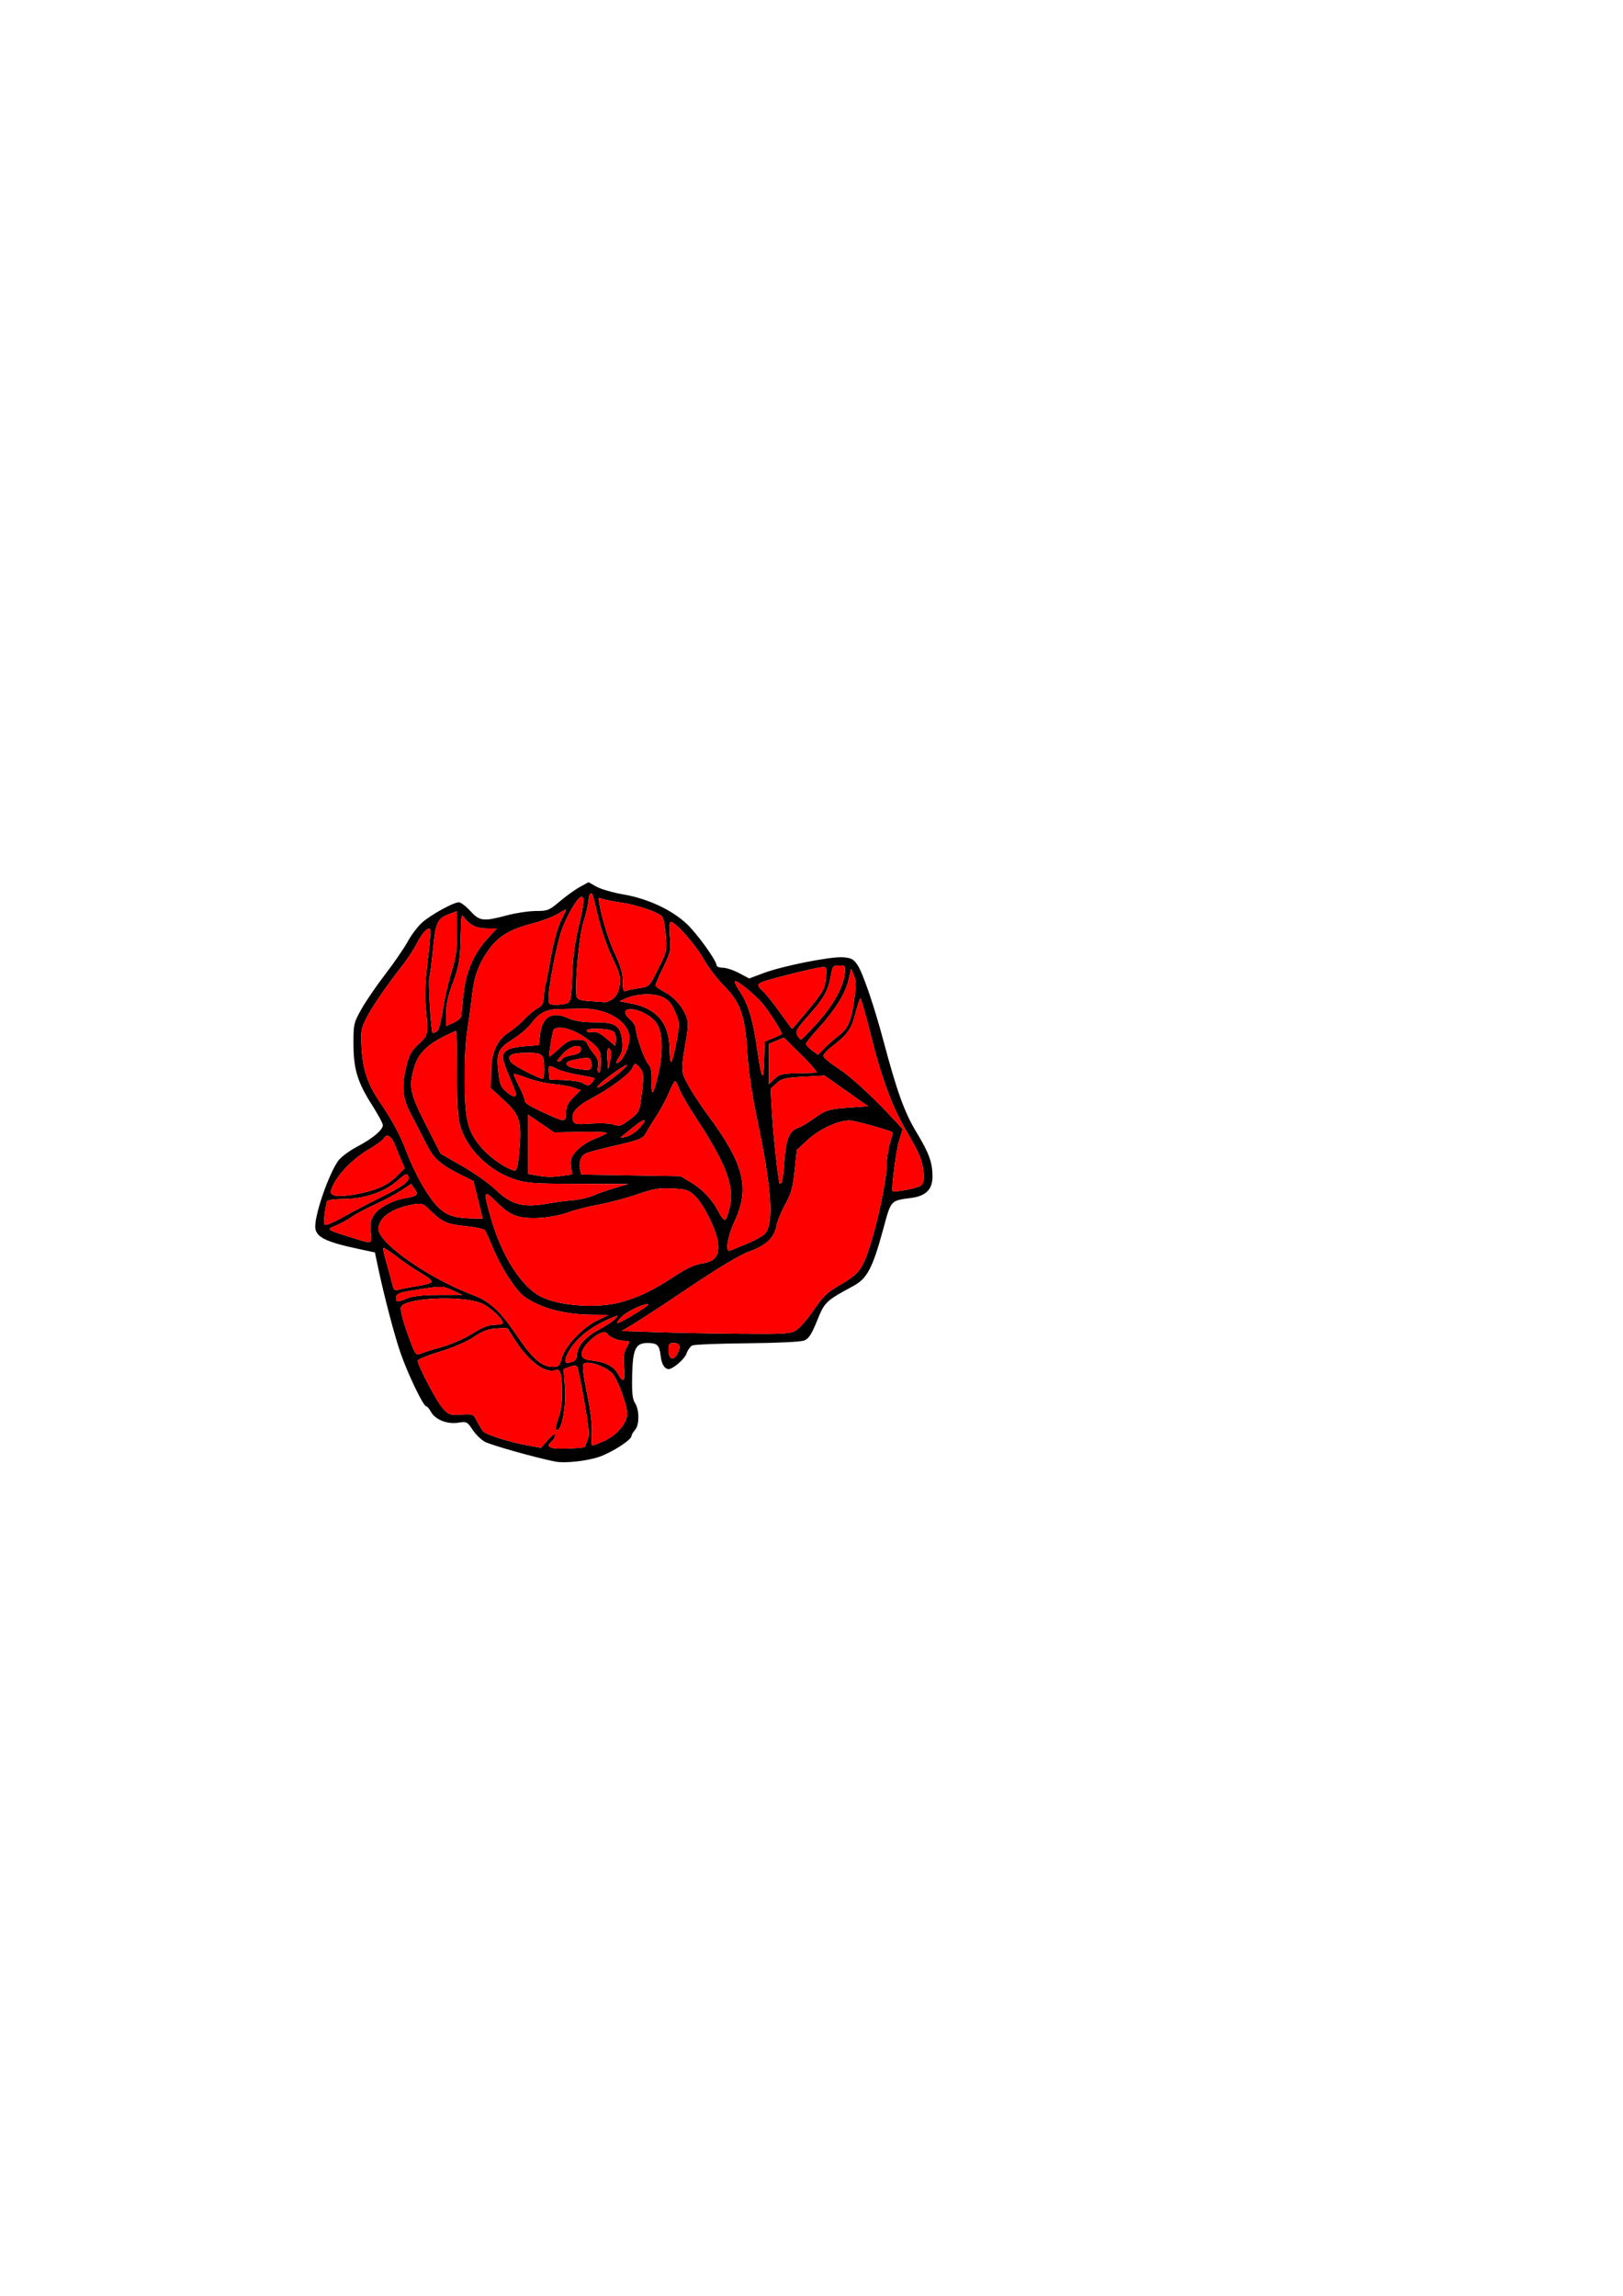 <?xml version="1.0" encoding="UTF-8" standalone="no"?>
<!-- Created with Inkscape (http://www.inkscape.org/) -->

<svg
   xmlns:dc="http://purl.org/dc/elements/1.1/"
   xmlns:cc="http://creativecommons.org/ns#"
   xmlns:rdf="http://www.w3.org/1999/02/22-rdf-syntax-ns#"
   xmlns:svg="http://www.w3.org/2000/svg"
   xmlns="http://www.w3.org/2000/svg"
   xmlns:sodipodi="http://sodipodi.sourceforge.net/DTD/sodipodi-0.dtd"
   xmlns:inkscape="http://www.inkscape.org/namespaces/inkscape"
   width="744.094"
   height="1052.362"
   id="svg2"
   sodipodi:version="0.32"
   inkscape:version="0.48.2 r9819"
   sodipodi:docname="Rose Head_less nodes .svg"
   inkscape:output_extension="org.inkscape.output.svg.inkscape"
   version="1.1">
  <defs
     id="defs4">
    <inkscape:perspective
       sodipodi:type="inkscape:persp3d"
       inkscape:vp_x="0 : 526.18109 : 1"
       inkscape:vp_y="0 : 1000 : 0"
       inkscape:vp_z="744.09448 : 526.18109 : 1"
       inkscape:persp3d-origin="372.04724 : 350.78739 : 1"
       id="perspective10" />
    <inkscape:perspective
       id="perspective3034"
       inkscape:persp3d-origin="372.04724 : 350.78739 : 1"
       inkscape:vp_z="744.09448 : 526.18109 : 1"
       inkscape:vp_y="0 : 1000 : 0"
       inkscape:vp_x="0 : 526.18109 : 1"
       sodipodi:type="inkscape:persp3d" />
  </defs>
  <sodipodi:namedview
     id="base"
     pagecolor="#ffffff"
     bordercolor="#666666"
     borderopacity="1.0"
     gridtolerance="10000"
     guidetolerance="10"
     objecttolerance="10"
     inkscape:pageopacity="0.0"
     inkscape:pageshadow="2"
     inkscape:zoom="1.6441281"
     inkscape:cx="276.2322"
     inkscape:cy="499.35924"
     inkscape:document-units="px"
     inkscape:current-layer="layer1"
     showgrid="false"
     inkscape:window-width="1016"
     inkscape:window-height="686"
     inkscape:window-x="0"
     inkscape:window-y="27"
     inkscape:window-maximized="0" />
  <g
     inkscape:label="Layer 1"
     inkscape:groupmode="layer"
     id="layer1">
    <path
       style="fill:#000000"
       d="M 254.524,669.954 C 245.611,668.213 224.742,662.323 222.143,660.815 C 220.427,659.82 217.926,657.323 216.585,655.267 C 214.252,651.69 213.964,651.555 209.942,652.158 C 204.87,652.919 199.45,650.693 197.5,647.049 C 196.777,645.698 195.817,644.594 195.366,644.594 C 194.107,644.594 187.108,630.101 183.776,620.594 C 180.906,612.408 176.104,594.146 173.256,580.594 L 171.89,574.094 L 164.457,572.509 C 148.832,569.179 144.524,566.942 144.524,562.16 C 144.524,555.92 150.873,537.849 155.108,532.033 C 156.334,530.349 160.192,527.476 163.68,525.647 C 170.77,521.931 175.524,517.961 175.524,515.757 C 175.524,514.952 173.34,510.874 170.67,506.694 C 163.913,496.113 162.093,490.177 162.055,478.594 C 162.025,469.465 162.168,468.837 165.72,462.528 C 167.753,458.917 172.682,451.717 176.674,446.528 C 180.666,441.339 185.303,434.583 186.978,431.513 C 188.653,428.444 191.647,424.517 193.631,422.785 C 197.753,419.188 207.931,413.594 210.353,413.594 C 211.248,413.594 213.625,415.394 215.636,417.594 C 219.92,422.28 221.547,422.471 232.456,419.57 C 236.544,418.483 242.49,417.594 245.669,417.594 C 251.062,417.594 251.803,417.294 256.736,413.115 C 259.644,410.651 263.78,407.682 265.927,406.516 L 269.829,404.397 L 273.498,406.459 C 275.516,407.593 281.185,409.212 286.096,410.056 C 296.979,411.927 307.949,417.041 314.776,423.426 C 319.551,427.893 328.524,440.327 328.524,442.478 C 328.524,443.092 329.807,443.594 331.375,443.594 C 332.943,443.594 336.31,444.702 338.856,446.056 L 343.487,448.518 L 350.022,446.058 C 358.687,442.797 380.594,438.418 386.362,438.794 C 390.289,439.05 391.28,439.574 393.175,442.394 C 395.59,445.989 400.826,461.315 405.029,477.094 C 411.224,500.349 414.652,509.86 420.092,518.885 C 426.003,528.689 427.51,532.85 427.518,539.389 C 427.526,545.143 424.494,548.201 417.899,549.092 C 408.128,550.413 408.615,549.869 404.868,563.638 C 400.086,581.209 397.55,586.042 391.348,589.401 C 378.554,596.329 378.074,596.788 374.611,605.379 C 372.086,611.641 370.781,613.648 368.698,614.472 C 367.144,615.087 356.175,615.617 342.524,615.737 C 329.599,615.85 318.284,616.305 317.379,616.747 C 316.474,617.19 315.264,618.901 314.689,620.551 C 313.831,623.011 308.473,627.62 306.524,627.575 C 304.668,627.532 303.316,625.278 302.883,621.506 C 302.316,616.571 301.366,615.631 296.929,615.609 C 291.411,615.582 290.102,618.283 289.83,630.26 C 289.646,638.312 289.947,641.31 291.119,643.098 C 293.174,646.235 293.187,653.203 291.142,655.463 C 290.252,656.447 289.524,657.702 289.524,658.253 C 289.524,659.976 280.705,665.682 274.875,667.731 C 269.197,669.726 259.04,670.836 254.524,669.954 z M 268.071,663.247 C 268.097,663.163 268.658,661.839 269.317,660.306 C 270.308,658 270.057,654.889 267.864,642.306 C 266.405,633.939 264.905,626.74 264.531,626.307 C 264.156,625.874 262.623,625.986 261.123,626.556 L 258.397,627.593 L 258.979,635.843 C 259.672,645.657 257.161,657.564 254.879,655.283 C 254.525,654.928 255.029,652.56 255.999,650.019 C 257.109,647.114 257.739,642.823 257.698,638.456 C 257.619,630.109 256.861,627.25 254.923,627.994 C 250.132,629.833 242.438,624.187 235.984,614.099 L 232.506,608.661 L 227.517,608.96 C 223.749,609.185 221.243,610.134 217.276,612.836 C 214.121,614.984 207.93,617.664 201.774,619.546 C 196.136,621.27 191.524,623.137 191.524,623.696 C 191.524,625.887 199.999,642.065 202.843,645.305 C 205.692,648.55 206.16,648.719 211.44,648.415 C 216.86,648.103 217.071,648.189 218.641,651.332 C 219.531,653.113 220.794,655.214 221.447,656.001 C 222.795,657.625 233.089,660.906 242.024,662.558 L 248.024,663.668 L 251.274,659.964 C 253.272,657.687 254.524,656.855 254.524,657.805 C 254.524,658.654 253.849,659.909 253.024,660.594 C 250.815,662.427 251.183,663.404 254.274,663.918 C 256.562,664.299 267.917,663.747 268.071,663.247 z M 276.674,660.646 C 282.761,657.953 287.524,652.41 287.524,648.017 C 287.524,643.981 283.205,632.275 280.717,629.569 C 277.715,626.304 269.237,623.48 267.538,625.18 C 266.874,625.843 267.399,630.35 269.104,638.636 C 270.739,646.584 271.528,653.175 271.282,656.844 C 271.07,660.006 271.205,662.594 271.583,662.594 C 271.961,662.594 274.251,661.717 276.674,660.646 z M 286.09,626.844 C 285.626,622.613 285.864,620.337 286.992,618.229 C 288.962,614.547 288.975,614.594 285.958,614.594 C 283.223,614.594 279.45,612.949 278.366,611.284 C 276.428,608.308 266.137,616.878 266.722,620.982 C 266.97,622.715 267.937,623.205 272.112,623.715 C 277.905,624.422 281.592,626.485 283.527,630.1 C 285.757,634.266 286.763,632.986 286.09,626.844 z M 257.562,622.453 C 259.019,617.041 267.057,608.54 273.839,605.239 L 279.024,602.715 L 271.221,602.654 C 258.566,602.556 247.39,599.507 240.186,594.189 C 236.355,591.36 229.477,580.648 225.999,572.094 C 224.433,568.244 222.778,564.589 222.321,563.971 C 221.865,563.354 218.291,562.534 214.38,562.148 C 205.151,561.239 202.881,560.315 197.878,555.43 C 193.942,551.587 193.515,551.419 189.427,552.11 C 179.791,553.738 173.524,558.153 173.524,563.313 C 173.524,569.876 196.84,586.128 217.166,593.733 C 224.432,596.452 229.435,601.061 236.54,611.581 C 244.261,623.013 248.265,626.502 253.735,626.563 C 256.077,626.59 256.599,626.028 257.562,622.453 z M 262.942,623.987 C 263.812,623.653 264.525,622.415 264.528,621.237 C 264.535,617.24 268.241,612.862 274.393,609.583 C 277.704,607.818 281.19,605.515 282.142,604.464 C 283.747,602.69 283.517,602.708 278.947,604.716 C 269.208,608.994 262.089,615.347 259.55,622.025 C 258.52,624.734 259.507,625.305 262.942,623.987 z M 310.489,620.66 C 312.251,617.366 311.739,615.594 309.024,615.594 C 306.833,615.594 306.524,616.027 306.524,619.094 C 306.524,623.037 308.747,623.915 310.489,620.66 z M 202.024,617.607 C 206.595,616.344 212.797,613.658 216.493,611.341 C 221.094,608.457 224.054,607.286 226.743,607.286 C 228.822,607.286 230.524,606.921 230.524,606.475 C 230.524,604.436 224.019,598.574 220.227,597.195 C 210.599,593.694 185.449,595.02 183.879,599.111 C 183.318,600.573 185.209,607.315 188.707,616.322 C 190.364,620.586 191.041,621.39 192.381,620.683 C 193.285,620.207 197.624,618.822 202.024,617.607 z M 365.008,609.771 C 366.649,608.774 370.249,604.617 373.008,600.532 C 376.868,594.816 379.291,592.376 383.524,589.939 C 393.653,584.108 395.09,582.401 398.51,572.135 C 402.332,560.662 406.475,540.898 406.503,534.003 C 406.515,531.203 407.182,526.724 407.987,524.049 C 408.792,521.375 409.354,519.119 409.237,519.037 C 407.841,518.052 391.674,513.594 389.5,513.594 C 384.296,513.594 375.679,517.58 370.411,522.423 L 365.327,527.098 L 364.322,536.596 C 363.503,544.341 362.704,547.201 359.996,552.094 C 358.169,555.394 356.354,559.843 355.962,561.981 C 354.977,567.358 351.166,570.941 343.524,573.675 C 339.295,575.188 329.685,580.933 316.024,590.114 C 304.474,597.877 292.774,605.548 290.024,607.161 L 285.024,610.094 L 301.024,610.632 C 309.824,610.929 327.149,611.264 339.524,611.377 C 359.706,611.562 362.331,611.397 365.008,609.771 z M 290.746,602.459 C 294.509,600.186 297.425,598.162 297.226,597.962 C 296.24,596.977 287.466,601.044 284.981,603.639 C 281.125,607.664 282.649,607.352 290.746,602.459 z M 284.064,597.047 C 292.242,594.924 299.425,591.504 308.952,585.199 C 314.601,581.46 318.455,579.647 321.793,579.161 C 328.023,578.253 330.034,575.479 329.079,569.113 C 328.207,563.297 322.471,551.875 318.523,548.093 C 315.785,545.47 314.598,545.086 308.226,544.769 C 302.177,544.467 299.599,544.904 292.128,547.497 C 287.235,549.195 279.36,551.291 274.628,552.155 C 269.896,553.02 263.65,554.595 260.749,555.656 C 253.643,558.254 243.176,559.132 237.524,557.604 C 234.349,556.746 231.478,554.843 227.774,551.143 C 221.639,545.014 221.436,545.541 225.042,558.232 C 229.925,575.418 238.865,589.573 247.794,594.258 C 255.976,598.55 273.176,599.873 284.064,597.047 z M 186.87,595.094 C 189.293,594.081 193.964,593.587 201.242,593.572 L 212.024,593.55 L 207.524,591.488 C 202.894,589.366 202.545,589.366 189.33,591.491 C 182.805,592.54 181.524,593.141 181.524,595.153 C 181.524,596.971 182.4,596.961 186.87,595.094 z M 190.918,589.606 C 194.16,589.11 197.234,588.284 197.749,587.769 C 198.33,587.187 196.608,585.644 193.202,583.696 C 190.187,581.971 185.124,578.544 181.952,576.08 C 178.779,573.616 175.984,571.8 175.74,572.044 C 175.496,572.288 176.198,575.549 177.3,579.291 C 178.402,583.032 179.599,587.378 179.959,588.949 C 180.503,591.32 180.988,591.694 182.819,591.155 C 184.032,590.799 187.676,590.102 190.918,589.606 z M 342.524,570.07 C 346.099,568.62 349.78,566.557 350.705,565.487 C 354.93,560.598 353.799,544.72 346.88,511.799 C 344.652,501.199 343.08,490.343 342.579,482.094 C 341.561,465.353 339.459,459.488 331.638,451.562 C 328.55,448.434 324.449,443.027 322.524,439.547 C 319.027,433.226 309.67,422.594 307.603,422.594 C 306.863,422.594 306.697,424.772 307.089,429.344 C 307.629,435.634 307.425,436.593 304.096,443.425 C 302.131,447.458 300.524,451.161 300.524,451.655 C 300.524,452.149 302.267,453.443 304.398,454.53 C 308.83,456.791 312.567,460.87 314.516,465.575 C 315.613,468.222 315.637,470.143 314.651,475.958 C 312.087,491.074 312.084,490.992 315.455,497.275 C 317.172,500.475 321.246,506.694 324.507,511.094 C 341.189,533.598 343.933,544.574 336.727,559.974 C 333.46,566.955 332.378,574.312 334.774,573.257 C 335.461,572.955 338.949,571.52 342.524,570.07 z M 170.007,564.844 C 169.552,561.154 169.854,559.405 171.358,557.008 C 173.528,553.551 179.876,550.197 186.269,549.129 C 191.333,548.283 191.916,547.599 189.96,544.806 L 188.479,542.692 L 184.209,545.573 C 181.861,547.158 176.452,550.044 172.188,551.987 C 167.925,553.93 163.013,556.549 161.274,557.807 C 159.534,559.065 156.291,560.84 154.067,561.751 C 149.471,563.636 149.258,563.467 160.889,567.164 C 170.905,570.347 170.692,570.401 170.007,564.844 z M 158.024,557.501 C 160.774,555.911 167.524,552.372 173.024,549.636 C 185.209,543.576 188.068,541.455 187.179,539.138 C 186.617,537.674 185.873,537.997 182.053,541.359 C 176.282,546.439 166.9,549.594 157.562,549.594 C 153.756,549.594 150.37,550.033 150.039,550.57 C 149.707,551.107 149.161,553.859 148.826,556.686 C 148.227,561.751 148.253,561.815 150.621,561.109 C 151.942,560.715 155.274,559.092 158.024,557.501 z M 334.576,553.251 C 336.757,543.503 332.865,533.353 318.637,511.684 C 315.336,506.658 312.07,500.981 311.379,499.07 C 310.688,497.158 309.845,495.594 309.507,495.594 C 309.169,495.594 307.907,497.969 306.704,500.872 C 305.501,503.776 302.902,508.602 300.929,511.597 C 298.957,514.593 296.751,518.188 296.028,519.586 C 294.915,521.739 293.205,522.485 284.868,524.458 C 267.526,528.561 267.49,528.573 266.351,531.074 C 265.756,532.379 265.549,534.556 265.889,535.913 L 266.508,538.38 L 289.266,538.759 L 312.024,539.139 L 316.732,541.937 C 322.177,545.173 326.647,549.955 329.556,555.657 C 330.68,557.861 332.003,559.416 332.494,559.112 C 332.986,558.808 333.923,556.171 334.576,553.251 z M 219.16,549.992 L 217.065,541.391 L 211.045,538.382 C 201.634,533.679 198.689,530.975 195.105,523.747 C 193.291,520.088 190.421,514.516 188.729,511.365 C 184.619,503.712 184,498.755 186.037,489.818 C 187.461,483.57 188.287,481.989 191.88,478.621 C 196.465,474.324 196.439,474.472 195.066,460.396 C 194.654,456.169 195.039,448.69 196.111,440.122 C 197.045,432.655 197.531,426.267 197.191,425.927 C 196.139,424.876 193.476,427.754 191.026,432.59 C 189.737,435.132 186.946,439.436 184.823,442.153 C 177.068,452.078 170.623,461.464 167.979,466.683 C 165.492,471.59 165.313,472.722 165.78,480.56 C 166.372,490.471 168.632,497.077 174.25,505.317 C 179.911,513.62 183.436,520.172 186.235,527.594 C 189.846,537.168 195.25,547.001 199.644,551.994 C 203.891,556.818 207.705,558.32 216.139,558.49 L 221.255,558.594 L 219.16,549.992 z M 251.59,551.612 C 254.579,551.072 259.499,550.43 262.524,550.186 C 265.549,549.942 269.824,548.96 272.024,548.003 C 274.224,547.045 278.724,545.469 282.024,544.499 L 288.024,542.736 L 264.968,542.665 C 244.284,542.601 241.271,542.377 235.678,540.489 C 224.073,536.57 214.148,526.802 211.001,516.204 C 209.921,512.568 209.524,506.038 209.524,491.912 C 209.524,481.287 209.284,472.594 208.991,472.594 C 208.697,472.594 206.239,473.718 203.527,475.092 C 195.719,479.049 191.746,483.105 190.035,488.869 C 187.292,498.103 187.87,501.047 195.274,515.579 L 202.024,528.826 L 212.024,534.566 C 217.524,537.723 224.313,542.508 227.111,545.2 C 234.532,552.339 239.853,553.733 251.59,551.612 z M 171.218,545.453 C 175.392,544.115 178.739,542.181 181.478,539.522 L 185.544,535.577 L 183.953,531.835 C 183.078,529.777 181.674,526.406 180.834,524.344 C 179.263,520.487 177.231,519.532 175.823,521.989 C 175.384,522.757 172.293,524.981 168.955,526.931 C 162.201,530.877 155.387,537.715 152.799,543.143 C 151.319,546.247 151.288,546.836 152.56,547.661 C 154.548,548.95 163.683,547.869 171.218,545.453 z M 422.182,543.462 C 423.337,542.504 423.627,540.853 423.311,537.037 C 422.873,531.755 421.623,528.809 415.062,517.594 C 409.014,507.255 404.088,493.899 399.389,475.102 C 396.988,465.497 394.786,457.628 394.495,457.616 C 394.205,457.604 393.158,460.732 392.17,464.569 C 390.309,471.791 388.413,474.443 381.216,479.886 C 379.185,481.422 377.524,483.282 377.524,484.019 C 377.524,484.756 380.561,487.307 384.274,489.687 C 390.108,493.429 400.837,503.36 410.943,514.374 L 413.862,517.556 L 412.234,522.825 C 410.801,527.462 408.506,545.242 409.244,545.981 C 409.972,546.708 420.814,544.598 422.182,543.462 z M 359.612,532.22 C 360.251,522.341 361.947,518.213 365.863,517.006 C 367.052,516.64 370.049,514.894 372.524,513.125 C 378.685,508.724 379.808,508.364 389.524,507.687 L 398.024,507.094 L 388.024,500.063 L 378.024,493.032 L 368.35,493.563 C 359.815,494.031 358.361,494.388 355.988,496.594 L 353.3,499.094 L 353.942,510.594 C 354.441,519.53 356.646,539.852 357.405,542.51 C 357.47,542.74 357.86,542.591 358.27,542.18 C 358.681,541.77 359.285,537.287 359.612,532.22 z M 257.773,538.973 L 262.301,538.352 L 261.802,534.633 C 261.386,531.531 261.801,530.349 264.305,527.504 C 265.986,525.595 269.596,523.214 272.508,522.094 C 275.369,520.994 277.917,519.76 278.171,519.352 C 278.424,518.944 273.095,518.719 266.328,518.852 L 254.024,519.094 L 248.024,514.976 L 242.024,510.859 L 242.024,524.476 L 242.024,538.094 L 245.524,538.712 C 250.656,539.619 252.738,539.663 257.773,538.973 z M 237.872,529.844 C 239.381,513.863 238.688,511.39 230.61,503.945 L 225.024,498.797 L 225.14,491.417 C 225.282,482.424 227.848,476.694 233.294,473.202 C 235.346,471.888 238.599,469.149 240.524,467.118 C 242.449,465.086 245.171,462.822 246.574,462.086 C 248.617,461.015 249.174,459.903 249.375,456.494 C 249.513,454.153 249.805,451.947 250.025,451.592 C 250.244,451.237 251.331,445.722 252.44,439.335 C 253.6,432.656 255.532,425.493 256.99,422.472 C 258.384,419.583 259.524,417.073 259.524,416.894 C 259.524,416.715 257.836,417.625 255.774,418.917 C 253.711,420.208 248.199,422.261 243.524,423.479 C 234.018,425.955 228.521,429.246 224.402,434.925 C 219.621,441.517 217.545,446.965 216.496,455.673 C 215.938,460.305 215.267,465.444 215.004,467.094 C 213.392,477.234 213.029,482.675 213.069,496.094 C 213.123,513.894 214.559,519.179 221.413,526.81 C 225.361,531.206 233.251,536.426 236.129,536.547 C 236.772,536.574 237.501,533.77 237.872,529.844 z M 292.774,517.482 C 297.364,512.608 295.854,512.138 290.274,516.702 C 287.386,519.065 284.8,521.168 284.526,521.377 C 284.252,521.586 285.377,521.451 287.026,521.079 C 288.675,520.706 291.261,519.087 292.774,517.482 z M 289.613,512.469 C 293.036,509.809 293.251,509.276 294.262,500.941 C 295.188,493.308 295.113,491.915 293.673,489.929 C 291.675,487.176 290.854,487.043 290.039,489.344 C 289.11,491.966 280.363,498.57 271.702,503.188 C 263.938,507.328 261.45,510.353 262.837,513.967 C 263.353,515.313 264.639,515.485 270.739,515.029 C 274.745,514.729 279.374,514.894 281.024,515.397 C 284.396,516.423 284.626,516.345 289.613,512.469 z M 259.524,509.994 C 259.524,507.243 260.315,505.603 262.877,503.04 L 266.23,499.687 L 263.127,498.592 C 261.42,497.989 257.105,497.218 253.538,496.878 C 249.971,496.539 244.459,495.244 241.288,494.001 C 238.118,492.759 235.526,492.046 235.528,492.418 C 235.53,492.79 236.655,495.308 238.028,498.013 C 239.401,500.719 240.524,503.516 240.524,504.228 C 240.524,505.683 242.363,506.833 251.024,510.794 C 258.902,514.397 259.524,514.338 259.524,509.994 z M 236.524,501.511 C 236.524,500.916 235.174,497.353 233.524,493.594 C 231.874,489.834 230.524,485.877 230.524,484.799 C 230.524,481.633 233.388,480.127 240.424,479.594 L 247.024,479.094 L 247.557,474.457 C 248.517,466.117 252.953,463.363 260.238,466.585 C 263.513,468.034 266.941,468.594 272.54,468.594 C 282.243,468.594 284.483,470.051 285.251,476.864 C 285.63,480.227 285.319,482.258 284.152,484.039 C 282.064,487.225 282.075,488.211 284.179,486.466 C 286.4,484.624 288.524,479.343 288.524,475.661 C 288.524,468.32 278.19,462.047 266.58,462.338 C 262.974,462.429 258.041,462.54 255.617,462.584 C 250.331,462.682 246.883,464.568 243.524,469.201 C 242.149,471.097 238.496,474.238 235.407,476.181 C 228.388,480.596 227.553,482.38 228.45,491.045 C 229.044,496.784 229.597,498.26 231.896,500.238 C 234.848,502.777 236.524,503.238 236.524,501.511 z M 302.03,491.277 C 304.169,481.58 303.709,472.668 300.871,468.83 C 298.461,465.572 293.095,462.709 289.274,462.642 C 285.815,462.581 285.713,464.528 289.024,467.407 C 290.399,468.602 291.524,470.498 291.524,471.619 C 291.524,474.725 295.486,485.86 297.318,487.903 C 298.501,489.222 298.887,491.387 298.742,495.903 C 298.495,503.597 299.681,501.93 302.03,491.277 z M 282.005,493.361 C 284.979,491.014 287.437,488.718 287.468,488.259 C 287.531,487.316 278.088,493.87 275.024,496.897 C 271.484,500.393 275.981,498.115 282.005,493.361 z M 271.544,496.07 C 272.24,495.231 272.632,494.387 272.416,494.194 C 272.2,494.001 268.914,493.312 265.114,492.661 C 261.313,492.011 256.948,490.83 255.413,490.037 C 251.58,488.054 251.353,488.158 251.71,491.722 L 252.024,494.851 L 258.596,495.073 C 262.21,495.195 266.035,495.799 267.096,496.414 C 269.648,497.895 270.055,497.864 271.544,496.07 z M 365.355,491.94 C 369.573,491.855 373.594,491.743 374.292,491.69 C 374.99,491.637 371.923,488 367.477,483.608 L 359.393,475.621 L 355.959,477.057 L 352.524,478.492 L 352.524,487.717 L 352.524,496.942 L 355.105,494.518 C 357.334,492.425 358.735,492.073 365.355,491.94 z M 249.51,490.844 C 249.482,482.998 249.083,482.594 241.376,482.594 C 234.008,482.594 231.949,483.991 234.603,487.189 C 235.753,488.574 246.804,494.282 248.774,494.508 C 249.186,494.555 249.518,492.906 249.51,490.844 z M 354.314,475.921 C 356.354,475.075 358.189,474.228 358.39,474.039 C 358.962,473.501 352.601,463.486 349.216,459.594 C 345.504,455.326 337.686,449.099 336.956,449.828 C 336.664,450.12 337.553,452.021 338.931,454.052 C 342.871,459.859 345.167,467.166 346.955,479.594 C 349.204,495.231 349.969,496.752 350.314,486.276 L 350.604,477.458 L 354.314,475.921 z M 275.492,486.844 C 275.457,481.62 274.731,480.368 269.46,476.435 C 263.257,471.807 256.058,469.726 253.858,471.926 C 253.336,472.448 251.483,483.887 251.86,484.263 C 252.021,484.424 254.074,482.765 256.422,480.575 C 259.905,477.327 261.418,476.594 264.639,476.594 C 267.489,476.594 268.764,477.081 269.225,478.344 C 269.577,479.306 270.952,481.413 272.283,483.026 C 274.059,485.18 274.551,486.706 274.137,488.776 C 273.827,490.326 274.013,491.594 274.549,491.594 C 275.085,491.594 275.51,489.456 275.492,486.844 z M 271.029,489.585 C 271.372,489.03 271.364,487.666 271.011,486.554 C 270.468,484.843 269.804,484.627 266.697,485.15 C 260.741,486.153 259.391,486.696 259.798,487.929 C 260.01,488.569 261.722,489.372 263.603,489.712 C 269.002,490.688 270.362,490.665 271.029,489.585 z M 280.021,481.844 C 278.993,478.885 278.043,480.974 278.431,485.344 L 278.852,490.094 L 279.654,486.594 C 280.095,484.669 280.26,482.531 280.021,481.844 z M 310.161,477.42 C 311.685,469.123 311.67,468.804 309.529,463.828 C 307.879,459.992 306.462,458.318 303.793,457.051 C 299.814,455.163 292.088,455.43 287.024,457.631 L 284.024,458.934 L 289.534,460.014 C 301.208,462.302 306.877,469.053 306.97,480.779 C 307,484.472 307.379,487.138 307.812,486.705 C 308.246,486.271 309.303,482.093 310.161,477.42 z M 257.732,485.47 C 257.938,484.852 259.883,484.058 262.054,483.705 C 264.677,483.279 266.114,482.481 266.336,481.329 C 266.925,478.274 261.716,479.176 258.425,482.7 C 256.829,484.408 255.524,485.983 255.524,486.2 C 255.524,487.115 257.389,486.499 257.732,485.47 z M 384.469,474.748 C 388.797,471.475 390.245,468.17 391.594,458.49 C 392.522,451.832 392.5,449.473 391.492,447.094 L 390.22,444.094 L 388.962,449.421 C 387.504,455.6 382.674,463.272 374.966,471.656 C 371.973,474.912 369.524,477.993 369.524,478.502 C 369.524,479.011 370.761,480.342 372.274,481.46 L 375.024,483.493 L 378.196,480.293 C 379.94,478.534 382.763,476.038 384.469,474.748 z M 281.474,473.033 C 280.074,471.347 267.992,470.924 269.026,472.597 C 269.367,473.149 270.631,473.369 271.835,473.085 C 273.365,472.724 275.228,473.599 278.024,475.993 L 282.024,479.418 L 282.346,476.945 C 282.523,475.585 282.131,473.825 281.474,473.033 z M 374.583,469.03 C 381.683,461.244 386.405,452.899 387.242,446.659 C 387.776,442.676 387.725,442.594 384.743,442.594 C 381.939,442.594 381.645,442.928 381,446.844 C 379.848,453.839 377.834,457.521 370.957,465.205 C 365.179,471.661 364.544,472.763 365.536,474.616 C 366.154,475.771 366.993,476.575 367.401,476.405 C 367.809,476.234 371.041,472.915 374.583,469.03 z M 200.357,472.718 C 201.111,472.24 202.279,467.928 203.048,462.782 C 203.795,457.782 205.557,450.046 206.965,445.591 C 208.992,439.174 209.524,435.434 209.524,427.594 L 209.524,417.698 L 206.774,418.688 C 200.481,420.953 199.778,422.356 198.515,435.179 C 197.871,441.723 197.115,447.445 196.837,447.897 C 196.13,449.039 197.62,473.597 198.394,473.578 C 198.74,473.57 199.624,473.183 200.357,472.718 z M 369.789,463.844 C 377.618,454.418 378.243,453.276 378.679,447.586 C 379.018,443.164 378.979,443.099 376.16,443.43 C 373.003,443.801 355.905,448.017 350.774,449.69 C 346.883,450.958 346.782,451.549 349.95,454.524 C 351.284,455.778 354.756,460.131 357.665,464.199 C 360.574,468.266 363.043,471.594 363.152,471.594 C 363.262,471.594 366.248,468.106 369.789,463.844 z M 211.532,465.635 C 211.537,464.788 211.995,460.127 212.55,455.279 C 213.724,445.035 217.278,436.986 223.708,430.01 L 227.779,425.594 L 223.585,425.594 C 218.817,425.594 215.794,424.311 213.296,421.227 C 211.292,418.753 211.561,417.369 211.087,432.594 C 210.846,440.334 210.211,443.635 207.658,450.412 C 205.46,456.245 204.524,460.466 204.524,464.54 L 204.524,470.35 L 208.024,468.763 C 209.949,467.891 211.528,466.483 211.532,465.635 z M 260.509,459.624 C 261.645,458.906 262.07,456.03 262.318,447.39 C 262.532,439.909 263.466,432.605 265.083,425.764 C 267.84,414.094 268.142,410.403 266.274,411.169 C 264.478,411.905 260.115,419.397 257.656,425.969 C 255.397,432.009 251.524,451.775 251.524,457.269 C 251.524,460.447 251.689,460.593 255.274,460.578 C 257.336,460.57 259.692,460.141 260.509,459.624 z M 281.281,457.644 C 282.734,456.432 283.739,454.216 284.099,451.427 C 284.571,447.771 284.051,445.844 280.77,439.094 C 278.631,434.694 275.844,426.819 274.577,421.594 C 271.548,409.104 271.702,409.593 270.805,409.596 C 270.375,409.597 269.916,411.117 269.784,412.974 C 269.652,414.831 268.604,419.217 267.455,422.722 C 265.474,428.764 263.317,452.352 264.34,456.795 C 264.632,458.062 266.045,458.589 269.878,458.86 C 272.708,459.06 275.924,459.292 277.024,459.376 C 278.124,459.459 280.04,458.68 281.281,457.644 z M 293.29,452.902 C 297.584,452.314 297.705,452.189 301.712,444.219 C 305.636,436.414 305.758,435.879 305.223,428.803 C 304.918,424.772 304.172,420.875 303.566,420.144 C 301.892,418.128 291.822,414.712 284.524,413.686 C 280.949,413.183 277.236,412.459 276.274,412.076 C 275.311,411.693 274.524,411.54 274.524,411.737 C 274.526,415.995 278.496,429.932 281.541,436.37 C 284.534,442.697 285.524,446.035 285.524,449.799 C 285.524,454.108 285.762,454.716 287.229,454.154 C 288.166,453.794 290.894,453.231 293.29,452.902 z"
       id="path3040" />
    <path
       style="fill:#ff0000"
       d="m 268.071,663.247 c 0.026,-0.084 0.587,-1.408 1.246,-2.941 0.991,-2.306 0.74,-5.417 -1.454,-18 -1.459,-8.367 -2.958,-15.566 -3.333,-15.999 -0.375,-0.433 -1.908,-0.321 -3.408,0.249 l -2.726,1.037 0.582,8.251 c 0.693,9.814 -1.818,21.721 -4.1,19.44 -0.354,-0.354 0.149,-2.723 1.12,-5.264 1.11,-2.905 1.74,-7.196 1.699,-11.563 -0.079,-8.347 -0.837,-11.205 -2.775,-10.462 -4.791,1.838 -12.485,-3.807 -18.939,-13.896 l -3.478,-5.437 -4.989,0.298 c -3.768,0.225 -6.274,1.174 -10.241,3.876 -3.155,2.149 -9.346,4.829 -15.502,6.711 -5.638,1.723 -10.25,3.591 -10.25,4.149 0,2.191 8.475,18.369 11.32,21.609 2.849,3.245 3.317,3.414 8.597,3.11 5.42,-0.312 5.631,-0.226 7.201,2.917 0.89,1.781 2.152,3.882 2.806,4.669 1.348,1.624 11.642,4.904 20.577,6.557 l 6,1.11 3.25,-3.704 c 1.998,-2.277 3.25,-3.109 3.25,-2.159 0,0.849 -0.675,2.104 -1.5,2.789 -2.208,1.833 -1.841,2.811 1.25,3.324 2.288,0.381 13.643,-0.172 13.798,-0.671 z"
       id="path4900" />
    <path
       style="fill:#ff0000"
       d="m 276.674,660.646 c 6.088,-2.693 10.85,-8.236 10.85,-12.628 0,-4.036 -4.319,-15.743 -6.806,-18.448 -3.002,-3.265 -11.48,-6.089 -13.18,-4.389 -0.664,0.664 -0.139,5.17 1.566,13.456 1.636,7.948 2.424,14.54 2.178,18.208 -0.212,3.163 -0.077,5.75 0.301,5.75 0.378,0 2.669,-0.877 5.091,-1.948 z"
       id="path4898" />
    <path
       style="fill:#ff0000"
       d="m 286.09,626.844 c -0.464,-4.231 -0.226,-6.507 0.902,-8.614 1.97,-3.683 1.984,-3.636 -1.033,-3.636 -2.735,0 -6.508,-1.645 -7.592,-3.309 -1.938,-2.977 -12.23,5.594 -11.644,9.697 0.247,1.733 1.215,2.224 5.39,2.733 5.792,0.707 9.48,2.77 11.415,6.386 2.229,4.165 3.236,2.886 2.562,-3.257 z"
       id="path4896" />
    <path
       style="fill:#ff0000"
       d="m 257.562,622.453 c 1.457,-5.412 9.496,-13.913 16.277,-17.214 l 5.185,-2.524 -7.803,-0.061 c -12.655,-0.098 -23.832,-3.147 -31.035,-8.466 -3.831,-2.829 -10.709,-13.54 -14.188,-22.095 -1.565,-3.85 -3.22,-7.505 -3.677,-8.122 -0.457,-0.617 -4.03,-1.438 -7.941,-1.823 -9.229,-0.909 -11.499,-1.834 -16.502,-6.718 -3.936,-3.843 -4.363,-4.011 -8.452,-3.32 -9.636,1.628 -15.903,6.043 -15.903,11.203 0,6.563 23.317,22.815 43.642,30.419 7.266,2.719 12.269,7.328 19.374,17.848 7.721,11.432 11.725,14.921 17.195,14.983 2.341,0.026 2.864,-0.535 3.826,-4.11 z"
       id="path4894" />
    <path
       style="fill:#ff0000"
       d="m 262.942,623.987 c 0.87,-0.334 1.583,-1.571 1.586,-2.75 0.007,-3.997 3.714,-8.375 9.866,-11.654 3.31,-1.764 6.797,-4.068 7.748,-5.119 1.605,-1.773 1.375,-1.755 -3.194,0.252 -9.739,4.279 -16.858,10.631 -19.398,17.31 -1.03,2.708 -0.042,3.279 3.392,1.961 z"
       id="path4892" />
    <path
       style="fill:#ff0000"
       d="m 310.489,620.66 c 1.763,-3.293 1.25,-5.066 -1.465,-5.066 -2.19,0 -2.5,0.433 -2.5,3.5 0,3.943 2.223,4.821 3.965,1.566 z"
       id="path4890" />
    <path
       style="fill:#ff0000"
       d="m 202.024,617.607 c 4.571,-1.263 10.773,-3.949 14.469,-6.265 4.602,-2.884 7.561,-4.055 10.25,-4.055 2.079,0 3.781,-0.365 3.781,-0.811 0,-2.039 -6.504,-7.901 -10.297,-9.28 -9.628,-3.501 -34.778,-2.175 -36.348,1.916 -0.561,1.463 1.33,8.204 4.829,17.211 1.656,4.264 2.333,5.068 3.674,4.362 0.904,-0.476 5.243,-1.861 9.643,-3.077 z"
       id="path4888" />
    <path
       style="fill:#ff0000"
       d="m 365.008,609.771 c 1.641,-0.997 5.241,-5.154 8,-9.239 3.861,-5.716 6.283,-8.156 10.516,-10.593 10.129,-5.831 11.566,-7.538 14.986,-17.804 3.822,-11.473 7.965,-31.238 7.993,-38.133 0.011,-2.8 0.679,-7.279 1.484,-9.953 0.805,-2.674 1.367,-4.93 1.25,-5.013 -1.396,-0.985 -17.563,-5.443 -19.738,-5.443 -5.204,0 -13.821,3.986 -19.088,8.829 l -5.084,4.675 -1.005,9.498 c -0.819,7.745 -1.618,10.605 -4.326,15.498 -1.827,3.3 -3.642,7.749 -4.034,9.888 -0.985,5.376 -4.796,8.959 -12.438,11.694 -4.228,1.513 -13.839,7.258 -27.5,16.439 -11.55,7.763 -23.25,15.433 -26,17.047 l -5,2.933 16,0.539 c 8.8,0.296 26.125,0.631 38.5,0.745 20.182,0.185 22.807,0.019 25.484,-1.606 z"
       id="path4886" />
    <path
       style="fill:#ff0000"
       d="m 290.746,602.459 c 3.763,-2.274 6.679,-4.298 6.48,-4.497 -0.985,-0.985 -9.76,3.082 -12.245,5.676 -3.856,4.025 -2.332,3.713 5.765,-1.179 z"
       id="path4884" />
    <path
       style="fill:#ff0000"
       d="m 284.064,597.047 c 8.178,-2.123 15.361,-5.542 24.888,-11.848 5.649,-3.739 9.504,-5.552 12.841,-6.038 6.23,-0.908 8.241,-3.681 7.286,-10.048 -0.872,-5.816 -6.608,-17.237 -10.556,-21.02 -2.738,-2.623 -3.925,-3.006 -10.297,-3.324 -6.048,-0.302 -8.627,0.135 -16.098,2.728 -4.893,1.698 -12.768,3.795 -17.5,4.659 -4.732,0.864 -10.978,2.439 -13.879,3.5 -7.106,2.598 -17.573,3.476 -23.225,1.948 -3.175,-0.858 -6.046,-2.761 -9.75,-6.461 -6.135,-6.129 -6.338,-5.602 -2.732,7.089 4.883,17.186 13.823,31.341 22.752,36.026 8.182,4.293 25.382,5.615 36.27,2.789 z"
       id="path4882" />
    <path
       style="fill:#ff0000"
       d="m 186.87,595.094 c 2.423,-1.012 7.095,-1.507 14.372,-1.522 l 10.782,-0.022 -4.5,-2.062 c -4.629,-2.121 -4.979,-2.121 -18.194,0.003 -6.525,1.049 -7.806,1.65 -7.806,3.662 0,1.818 0.877,1.808 5.346,-0.059 z"
       id="path4880" />
    <path
       style="fill:#ff0000"
       d="m 190.918,589.606 c 3.242,-0.496 6.316,-1.323 6.831,-1.837 0.581,-0.581 -1.141,-2.124 -4.546,-4.073 -3.015,-1.725 -8.078,-5.152 -11.251,-7.616 -3.173,-2.464 -5.968,-4.28 -6.212,-4.036 -0.244,0.244 0.458,3.505 1.56,7.246 1.102,3.742 2.298,8.088 2.659,9.658 0.544,2.371 1.029,2.745 2.86,2.207 1.213,-0.356 4.857,-1.054 8.099,-1.549 z"
       id="path4878" />
    <path
       style="fill:#ff0000"
       d="m 342.524,570.07 c 3.575,-1.45 7.257,-3.512 8.181,-4.582 4.225,-4.889 3.094,-20.768 -3.825,-53.688 -2.228,-10.6 -3.8,-21.456 -4.301,-29.705 -1.018,-16.741 -3.119,-22.606 -10.941,-30.531 -3.088,-3.129 -7.189,-8.536 -9.114,-12.015 -3.497,-6.321 -12.854,-16.953 -14.92,-16.953 -0.741,0 -0.907,2.178 -0.514,6.75 0.54,6.291 0.336,7.249 -2.993,14.081 -1.965,4.032 -3.572,7.736 -3.572,8.23 0,0.494 1.743,1.788 3.874,2.875 4.432,2.261 8.169,6.341 10.118,11.046 1.096,2.647 1.121,4.567 0.135,10.383 -2.564,15.116 -2.567,15.034 0.804,21.317 1.717,3.2 5.79,9.419 9.052,13.819 16.682,22.504 19.426,33.48 12.22,48.88 -3.267,6.981 -4.349,14.339 -1.953,13.284 0.688,-0.303 4.175,-1.737 7.75,-3.187 z"
       id="path4876" />
    <path
       style="fill:#ff0000"
       d="m 170.007,564.844 c -0.455,-3.69 -0.153,-5.439 1.351,-7.836 2.169,-3.457 8.517,-6.811 14.91,-7.879 5.064,-0.846 5.648,-1.529 3.691,-4.323 l -1.481,-2.114 -4.27,2.881 c -2.348,1.585 -7.758,4.471 -12.021,6.414 -4.263,1.943 -9.175,4.562 -10.914,5.82 -1.739,1.258 -4.982,3.033 -7.206,3.945 -4.597,1.884 -4.809,1.716 6.821,5.412 10.016,3.183 9.803,3.237 9.118,-2.32 z"
       id="path4874" />
    <path
       style="fill:#ff0000"
       d="m 158.024,557.501 c 2.75,-1.59 9.5,-5.13 15,-7.865 12.185,-6.06 15.045,-8.181 14.155,-10.499 -0.562,-1.464 -1.306,-1.141 -5.126,2.221 -5.772,5.08 -15.153,8.235 -24.491,8.235 -3.806,0 -7.191,0.439 -7.523,0.976 -0.332,0.537 -0.877,3.289 -1.212,6.116 -0.6,5.065 -0.574,5.129 1.794,4.423 1.322,-0.394 4.653,-2.018 7.403,-3.608 z"
       id="path4872" />
    <path
       style="fill:#ff0000"
       d="m 334.576,553.251 c 2.181,-9.747 -1.711,-19.898 -15.939,-41.567 -3.3,-5.026 -6.566,-10.703 -7.258,-12.615 -0.691,-1.912 -1.534,-3.476 -1.872,-3.476 -0.338,0 -1.6,2.375 -2.803,5.279 -1.203,2.903 -3.802,7.729 -5.775,10.725 -1.973,2.995 -4.178,6.59 -4.901,7.989 -1.113,2.153 -2.823,2.899 -11.159,4.872 -17.343,4.103 -17.378,4.116 -18.518,6.616 -0.594,1.305 -0.802,3.482 -0.462,4.839 l 0.619,2.467 22.758,0.38 22.758,0.38 4.708,2.798 c 5.445,3.236 9.915,8.018 12.824,13.72 1.124,2.204 2.447,3.759 2.938,3.455 0.492,-0.304 1.428,-2.941 2.082,-5.861 z"
       id="path4870" />
    <path
       style="fill:#ff0000"
       d="m 219.16,549.992 -2.095,-8.601 -6.021,-3.009 c -9.411,-4.703 -12.356,-7.407 -15.939,-14.635 -1.814,-3.659 -4.684,-9.232 -6.376,-12.383 -4.11,-7.653 -4.729,-12.61 -2.692,-21.546 1.424,-6.248 2.249,-7.829 5.842,-11.197 4.585,-4.298 4.559,-4.149 3.187,-18.225 -0.412,-4.227 -0.027,-11.706 1.045,-20.274 0.934,-7.467 1.42,-13.855 1.08,-14.195 -1.051,-1.051 -3.714,1.827 -6.165,6.663 -1.288,2.542 -4.079,6.845 -6.202,9.563 -7.755,9.926 -14.2,19.311 -16.845,24.53 -2.487,4.907 -2.666,6.039 -2.198,13.877 0.592,9.911 2.852,16.517 8.469,24.757 5.661,8.304 9.186,14.856 11.985,22.277 3.611,9.574 9.015,19.408 13.409,24.4 4.246,4.824 8.061,6.326 16.495,6.497 l 5.115,0.103 -2.095,-8.601 z"
       id="path4868" />
    <path
       style="fill:#ff0000"
       d="m 251.59,551.612 c 2.989,-0.54 7.909,-1.182 10.934,-1.425 3.025,-0.244 7.3,-1.227 9.5,-2.184 2.2,-0.957 6.7,-2.534 10,-3.503 l 6,-1.763 -23.056,-0.071 c -20.684,-0.064 -23.697,-0.288 -29.29,-2.176 -11.605,-3.919 -21.53,-13.687 -24.678,-24.285 -1.08,-3.636 -1.477,-10.166 -1.477,-24.291 0,-10.625 -0.24,-19.319 -0.533,-19.319 -0.293,0 -2.752,1.124 -5.463,2.498 -7.808,3.957 -11.781,8.013 -13.493,13.777 -2.742,9.234 -2.165,12.178 5.239,26.709 l 6.75,13.248 10,5.74 c 5.5,3.157 12.289,7.942 15.087,10.634 7.421,7.139 12.742,8.533 24.479,6.412 z"
       id="path4866" />
    <path
       style="fill:#ff0000"
       d="m 171.218,545.453 c 4.174,-1.338 7.52,-3.273 10.26,-5.931 l 4.066,-3.945 -1.591,-3.742 c -0.875,-2.058 -2.278,-5.429 -3.118,-7.492 -1.571,-3.857 -3.603,-4.811 -5.011,-2.354 -0.44,0.768 -3.531,2.991 -6.869,4.942 -6.753,3.946 -13.567,10.784 -16.156,16.212 -1.48,3.104 -1.511,3.693 -0.239,4.518 1.988,1.289 11.123,0.208 18.658,-2.207 z"
       id="path4864" />
    <path
       style="fill:#ff0000"
       d="m 422.182,543.462 c 1.155,-0.958 1.445,-2.61 1.128,-6.426 -0.438,-5.282 -1.687,-8.227 -8.248,-19.443 -6.048,-10.339 -10.974,-23.695 -15.673,-42.492 -2.401,-9.605 -4.603,-17.474 -4.894,-17.486 -0.291,-0.012 -1.337,3.117 -2.325,6.953 -1.861,7.223 -3.757,9.874 -10.954,15.318 -2.031,1.536 -3.692,3.396 -3.692,4.133 0,0.737 3.038,3.288 6.75,5.668 5.834,3.741 16.563,13.673 26.669,24.687 l 2.919,3.181 -1.628,5.269 c -1.433,4.637 -3.728,22.417 -2.989,23.156 0.727,0.727 11.57,-1.383 12.938,-2.519 z"
       id="path4862" />
    <path
       style="fill:#ff0000"
       d="m 359.612,532.22 c 0.638,-9.878 2.335,-14.007 6.251,-15.214 1.188,-0.366 4.186,-2.112 6.661,-3.881 6.161,-4.402 7.284,-4.761 17,-5.439 l 8.5,-0.593 -10,-7.031 -10,-7.031 -9.673,0.531 c -8.536,0.468 -9.99,0.825 -12.362,3.031 l -2.689,2.5 0.642,11.5 c 0.499,8.936 2.704,29.258 3.463,31.917 0.065,0.229 0.455,0.081 0.866,-0.33 0.411,-0.411 1.015,-4.893 1.342,-9.961 z"
       id="path4860" />
    <path
       style="fill:#ff0000"
       d="m 257.773,538.973 4.528,-0.621 -0.499,-3.719 c -0.416,-3.102 -10e-4,-4.285 2.503,-7.129 1.681,-1.91 5.29,-4.29 8.203,-5.41 2.861,-1.1 5.409,-2.334 5.663,-2.742 0.254,-0.408 -5.075,-0.633 -11.843,-0.5 l -12.304,0.242 -6,-4.117 -6,-4.117 0,13.617 0,13.617 3.5,0.618 c 5.132,0.907 7.214,0.951 12.249,0.261 z"
       id="path4858" />
    <path
       style="fill:#ff0000"
       d="m 237.872,529.844 c 1.509,-15.981 0.816,-18.454 -7.262,-25.898 l -5.586,-5.148 0.117,-7.38 c 0.142,-8.993 2.707,-14.724 8.154,-18.215 2.051,-1.315 5.304,-4.053 7.229,-6.085 1.925,-2.032 4.647,-4.296 6.05,-5.031 2.043,-1.071 2.6,-2.183 2.801,-5.593 0.138,-2.341 0.431,-4.546 0.65,-4.901 0.219,-0.355 1.306,-5.871 2.415,-12.257 1.16,-6.679 3.093,-13.842 4.55,-16.864 1.394,-2.889 2.534,-5.399 2.534,-5.578 0,-0.179 -1.688,0.731 -3.75,2.023 -2.062,1.291 -7.575,3.344 -12.25,4.562 -9.506,2.476 -15.002,5.767 -19.121,11.446 -4.781,6.592 -6.857,12.04 -7.906,20.748 -0.558,4.631 -1.229,9.77 -1.492,11.42 -1.613,10.14 -1.976,15.581 -1.935,29 0.054,17.8 1.49,23.085 8.344,30.716 3.948,4.395 11.838,9.616 14.716,9.737 0.643,0.027 1.372,-2.777 1.743,-6.703 z"
       id="path4856" />
    <path
       style="fill:#ff0000"
       d="m 292.774,517.482 c 4.591,-4.873 3.08,-5.344 -2.5,-0.779 -2.888,2.362 -5.474,4.466 -5.748,4.674 -0.274,0.209 0.851,0.075 2.5,-0.298 1.649,-0.373 4.235,-1.991 5.748,-3.597 z"
       id="path4854" />
    <path
       style="fill:#ff0000"
       d="m 289.613,512.469 c 3.423,-2.66 3.638,-3.193 4.649,-11.528 0.926,-7.634 0.851,-9.027 -0.589,-11.012 -1.998,-2.754 -2.819,-2.886 -3.634,-0.586 -0.929,2.622 -9.676,9.226 -18.336,13.844 -7.764,4.14 -10.252,7.165 -8.865,10.779 0.516,1.346 1.803,1.518 7.902,1.062 4.007,-0.3 8.635,-0.135 10.285,0.368 3.372,1.026 3.602,0.948 8.589,-2.927 z"
       id="path4852" />
    <path
       style="fill:#ff0000"
       d="m 259.524,509.994 c 0,-2.751 0.791,-4.391 3.353,-6.953 l 3.353,-3.353 -3.103,-1.095 c -1.707,-0.602 -6.022,-1.373 -9.589,-1.713 -3.567,-0.34 -9.08,-1.634 -12.25,-2.877 -3.17,-1.242 -5.763,-1.955 -5.76,-1.583 0.002,0.372 1.127,2.889 2.5,5.595 1.373,2.706 2.496,5.502 2.496,6.215 0,1.455 1.839,2.605 10.5,6.566 7.878,3.603 8.5,3.544 8.5,-0.8 z"
       id="path4850" />
    <path
       style="fill:#ff0000"
       d="m 236.524,501.511 c 0,-0.595 -1.35,-4.158 -3,-7.918 -1.65,-3.759 -3,-7.717 -3,-8.795 0,-3.166 2.864,-4.672 9.9,-5.205 l 6.6,-0.5 0.533,-4.637 c 0.959,-8.34 5.396,-11.094 12.681,-7.872 3.275,1.449 6.703,2.008 12.302,2.008 9.703,0 11.943,1.457 12.711,8.27 0.379,3.363 0.068,5.394 -1.099,7.175 -2.087,3.186 -2.076,4.172 0.027,2.427 2.222,-1.843 4.345,-7.123 4.345,-10.806 0,-7.341 -10.333,-13.614 -21.944,-13.322 -3.606,0.091 -8.539,0.201 -10.962,0.246 -5.287,0.098 -8.735,1.984 -12.094,6.616 -1.375,1.896 -5.028,5.038 -8.117,6.98 -7.019,4.415 -7.854,6.199 -6.957,14.864 0.594,5.738 1.148,7.215 3.447,9.193 2.952,2.539 4.627,3 4.627,1.274 z"
       id="path4848" />
    <path
       style="fill:#ff0000"
       d="m 302.03,491.277 c 2.139,-9.696 1.678,-18.609 -1.16,-22.446 -2.409,-3.258 -7.776,-6.122 -11.597,-6.189 -3.459,-0.06 -3.561,1.886 -0.25,4.765 1.375,1.196 2.5,3.091 2.5,4.212 0,3.106 3.962,14.241 5.794,16.284 1.183,1.319 1.569,3.484 1.424,8 -0.247,7.694 0.939,6.027 3.288,-4.626 z"
       id="path4846" />
    <path
       style="fill:#ff0000"
       d="m 282.005,493.361 c 2.974,-2.347 5.432,-4.643 5.463,-5.102 0.063,-0.943 -9.38,5.612 -12.444,8.638 -3.54,3.496 0.957,1.219 6.981,-3.536 z"
       id="path4844" />
    <path
       style="fill:#ff0000"
       d="m 271.544,496.07 c 0.696,-0.838 1.088,-1.682 0.872,-1.875 -0.216,-0.193 -3.502,-0.883 -7.303,-1.533 -3.801,-0.65 -8.166,-1.831 -9.7,-2.625 -3.833,-1.982 -4.06,-1.879 -3.703,1.686 l 0.313,3.128 6.572,0.222 c 3.615,0.122 7.439,0.726 8.5,1.341 2.552,1.481 2.959,1.45 4.448,-0.344 z"
       id="path4842" />
    <path
       style="fill:#ff0000"
       d="m 365.355,491.94 c 4.218,-0.085 8.239,-0.197 8.937,-0.25 0.698,-0.053 -2.369,-3.69 -6.815,-8.082 l -8.083,-7.986 -3.435,1.435 -3.435,1.435 0,9.225 0,9.225 2.582,-2.424 c 2.229,-2.093 3.63,-2.445 10.25,-2.578 z"
       id="path4840" />
    <path
       style="fill:#ff0000"
       d="m 249.51,490.844 c -0.029,-7.846 -0.427,-8.25 -8.134,-8.25 -7.368,0 -9.427,1.397 -6.773,4.595 1.15,1.385 12.201,7.093 14.171,7.319 0.412,0.047 0.744,-1.601 0.736,-3.664 z"
       id="path4838" />
    <path
       style="fill:#ff0000"
       d="m 354.314,475.921 c 2.041,-0.846 3.875,-1.693 4.077,-1.882 0.572,-0.538 -5.789,-10.552 -9.175,-14.445 -3.711,-4.267 -11.53,-10.495 -12.26,-9.765 -0.292,0.292 0.597,2.192 1.975,4.223 3.941,5.807 6.236,13.114 8.024,25.542 2.249,15.637 3.014,17.159 3.359,6.682 l 0.29,-8.818 3.71,-1.537 z"
       id="path4836" />
    <path
       style="fill:#ff0000"
       d="m 275.492,486.844 c -0.035,-5.224 -0.761,-6.476 -6.032,-10.409 -6.203,-4.628 -13.402,-6.709 -15.602,-4.509 -0.522,0.522 -2.375,11.961 -1.998,12.337 0.161,0.161 2.214,-1.499 4.562,-3.688 3.483,-3.248 4.996,-3.981 8.217,-3.981 2.85,0 4.125,0.487 4.586,1.75 0.351,0.963 1.727,3.069 3.057,4.682 1.777,2.154 2.269,3.68 1.855,5.75 -0.31,1.55 -0.125,2.818 0.411,2.818 0.536,0 0.961,-2.138 0.943,-4.75 z"
       id="path4834" />
    <path
       style="fill:#ff0000"
       d="m 271.029,489.585 c 0.343,-0.555 0.335,-1.919 -0.018,-3.031 -0.543,-1.711 -1.207,-1.927 -4.315,-1.404 -5.956,1.002 -7.305,1.546 -6.898,2.778 0.211,0.641 1.924,1.443 3.805,1.784 5.398,0.976 6.759,0.953 7.426,-0.127 z"
       id="path4832" />
    <path
       style="fill:#ff0000"
       d="m 280.021,481.844 c -1.028,-2.959 -1.978,-0.869 -1.59,3.5 l 0.421,4.75 0.802,-3.5 c 0.441,-1.925 0.606,-4.062 0.367,-4.75 z"
       id="path4830" />
    <path
       style="fill:#ff0000"
       d="m 310.161,477.42 c 1.523,-8.297 1.509,-8.616 -0.632,-13.592 -1.65,-3.836 -3.068,-5.511 -5.737,-6.777 -3.978,-1.888 -11.704,-1.621 -16.769,0.58 l -3,1.303 5.51,1.08 c 11.674,2.288 17.344,9.039 17.437,20.765 0.029,3.692 0.408,6.359 0.842,5.925 0.434,-0.433 1.491,-4.611 2.349,-9.285 z"
       id="path4828" />
    <path
       style="fill:#ff0000"
       d="m 257.732,485.47 c 0.206,-0.618 2.151,-1.412 4.323,-1.765 2.623,-0.426 4.06,-1.224 4.282,-2.377 0.588,-3.055 -4.62,-2.152 -7.911,1.371 -1.596,1.708 -2.901,3.283 -2.901,3.5 0,0.915 1.865,0.299 2.208,-0.729 z"
       id="path4826" />
    <path
       style="fill:#ff0000"
       d="m 384.469,474.748 c 4.328,-3.272 5.776,-6.578 7.125,-16.258 0.928,-6.658 0.906,-9.017 -0.102,-11.396 l -1.272,-3 -1.258,5.327 c -1.459,6.179 -6.288,13.851 -13.996,22.236 -2.993,3.256 -5.442,6.336 -5.442,6.845 0,0.509 1.238,1.84 2.75,2.958 l 2.75,2.033 3.172,-3.199 c 1.744,-1.76 4.568,-4.255 6.274,-5.545 z"
       id="path4824" />
    <path
       style="fill:#ff0000"
       d="m 281.474,473.033 c -1.399,-1.686 -13.482,-2.109 -12.448,-0.436 0.341,0.552 1.605,0.771 2.809,0.487 1.53,-0.361 3.393,0.514 6.189,2.908 l 4,3.425 0.322,-2.473 c 0.177,-1.36 -0.215,-3.12 -0.872,-3.912 z"
       id="path4822" />
    <path
       style="fill:#ff0000"
       d="m 374.583,469.03 c 7.1,-7.787 11.822,-16.131 12.659,-22.372 0.534,-3.982 0.483,-4.065 -2.499,-4.065 -2.804,0 -3.099,0.334 -3.744,4.25 -1.152,6.996 -3.165,10.677 -10.043,18.362 -5.778,6.455 -6.412,7.558 -5.421,9.411 0.618,1.154 1.457,1.959 1.865,1.788 0.408,-0.171 3.64,-3.489 7.182,-7.374 z"
       id="path4820" />
    <path
       style="fill:#ff0000"
       d="m 200.357,472.718 c 0.755,-0.478 1.922,-4.79 2.691,-9.936 0.747,-5 2.51,-12.736 3.917,-17.191 2.027,-6.417 2.559,-10.157 2.559,-17.997 l 0,-9.896 -2.75,0.99 c -6.293,2.266 -6.995,3.668 -8.258,16.491 -0.644,6.543 -1.4,12.266 -1.679,12.718 -0.706,1.143 0.783,25.701 1.558,25.682 0.346,-0.008 1.23,-0.396 1.963,-0.86 z"
       id="path4818" />
    <path
       style="fill:#ff0000"
       d="m 369.789,463.844 c 7.829,-9.426 8.454,-10.568 8.89,-16.257 0.339,-4.422 0.3,-4.487 -2.519,-4.156 -3.156,0.371 -20.255,4.587 -25.386,6.259 -3.891,1.268 -3.992,1.859 -0.824,4.835 1.334,1.254 4.806,5.607 7.715,9.674 2.909,4.067 5.378,7.395 5.488,7.395 0.109,0 3.096,-3.487 6.636,-7.75 z"
       id="path4816" />
    <path
       style="fill:#ff0000"
       d="m 211.532,465.635 c 0.005,-0.848 0.463,-5.508 1.018,-10.356 1.174,-10.245 4.728,-18.294 11.158,-25.27 l 4.071,-4.416 -4.193,0 c -4.768,0 -7.791,-1.283 -10.289,-4.367 -2.004,-2.474 -1.735,-3.858 -2.209,11.367 -0.241,7.74 -0.876,11.041 -3.429,17.818 -2.198,5.833 -3.134,10.054 -3.134,14.128 l 0,5.81 3.5,-1.586 c 1.925,-0.873 3.504,-2.28 3.508,-3.128 z"
       id="path4814" />
    <path
       style="fill:#ff0000"
       d="m 260.509,459.624 c 1.136,-0.718 1.561,-3.595 1.809,-12.235 0.214,-7.48 1.148,-14.785 2.765,-21.626 2.758,-11.67 3.059,-15.36 1.191,-14.595 -1.796,0.736 -6.158,8.228 -8.617,14.8 -2.26,6.04 -6.133,25.806 -6.133,31.3 0,3.178 0.165,3.324 3.75,3.31 2.062,-0.008 4.418,-0.438 5.235,-0.954 z"
       id="path4812" />
    <path
       style="fill:#ff0000"
       d="m 281.281,457.644 c 1.453,-1.212 2.457,-3.428 2.817,-6.217 0.472,-3.656 -0.048,-5.583 -3.329,-12.333 -2.139,-4.4 -4.925,-12.275 -6.192,-17.5 -3.029,-12.489 -2.875,-12 -3.772,-11.998 -0.43,0.001 -0.889,1.521 -1.021,3.378 -0.132,1.857 -1.18,6.244 -2.329,9.748 -1.981,6.042 -4.137,29.63 -3.115,34.073 0.292,1.267 1.704,1.794 5.538,2.065 2.83,0.2 6.046,0.432 7.146,0.515 1.1,0.083 3.016,-0.696 4.258,-1.732 z"
       id="path4810" />
    <path
       style="fill:#ff0000"
       d="m 293.29,452.902 c 4.294,-0.589 4.415,-0.713 8.422,-8.683 3.924,-7.805 4.046,-8.34 3.511,-15.416 -0.305,-4.031 -1.051,-7.928 -1.658,-8.659 -1.674,-2.016 -11.744,-5.432 -19.042,-6.458 -3.575,-0.503 -7.287,-1.227 -8.25,-1.61 -0.963,-0.383 -1.75,-0.535 -1.75,-0.339 0.002,4.259 3.972,18.196 7.017,24.633 2.993,6.328 3.983,9.665 3.983,13.429 0,4.309 0.238,4.917 1.705,4.355 0.938,-0.36 3.665,-0.923 6.061,-1.251 z"
       id="path3040-2" />
  </g>
</svg>
